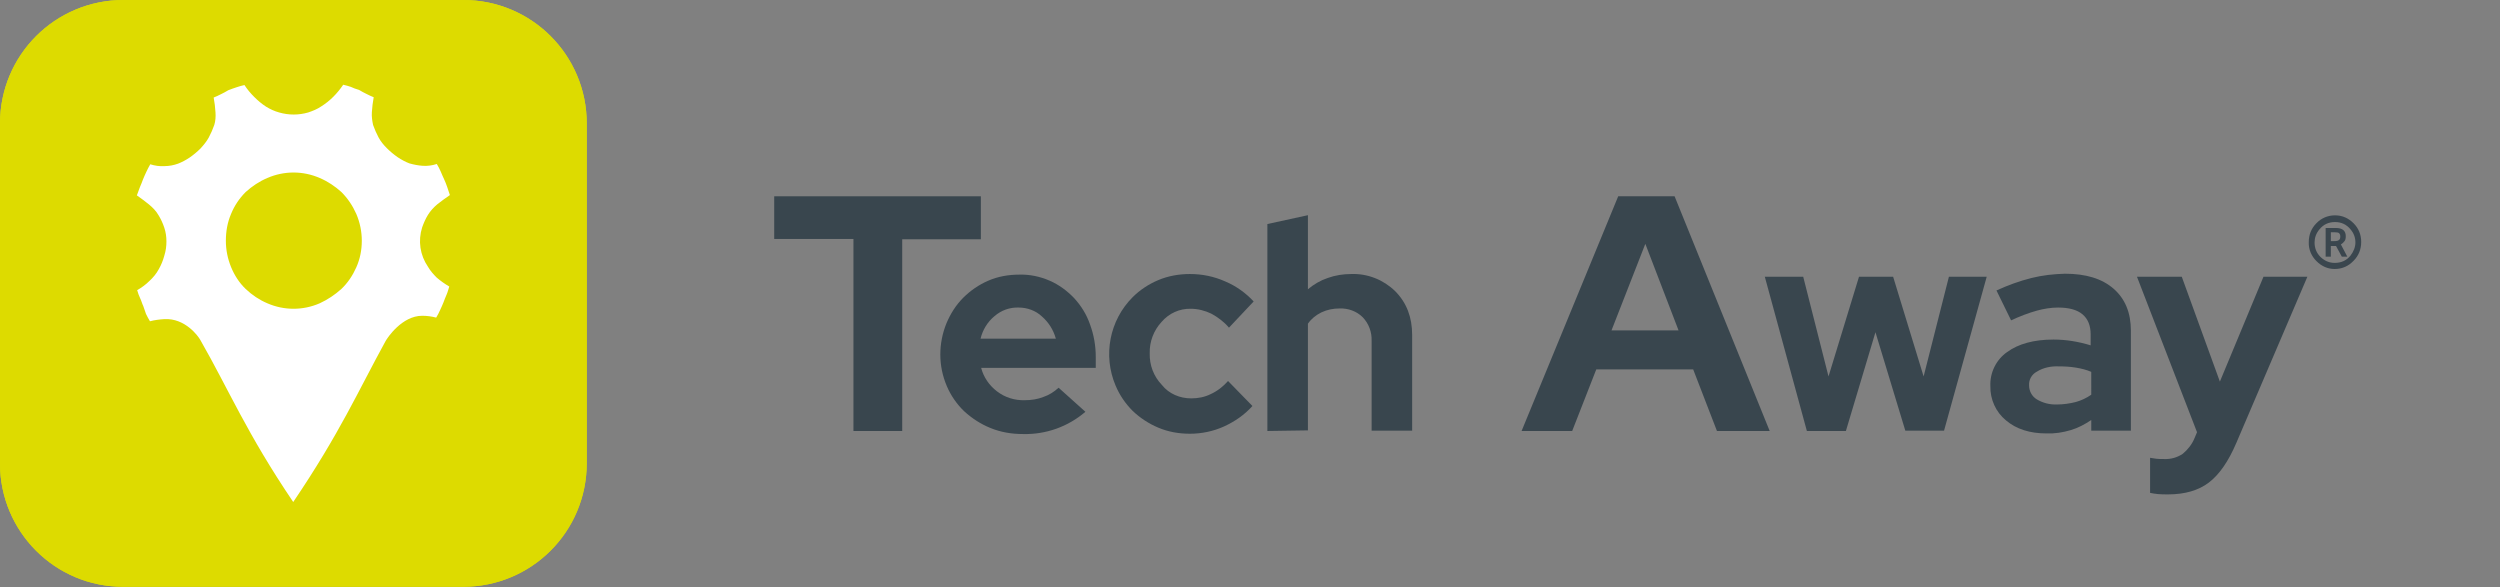 <?xml version="1.0" encoding="UTF-8"?>
<!-- Generator: Adobe Illustrator 25.4.1, SVG Export Plug-In . SVG Version: 6.00 Build 0)  -->
<svg xmlns="http://www.w3.org/2000/svg" xmlns:xlink="http://www.w3.org/1999/xlink" version="1.1" id="Livello_1" x="0px" y="0px" viewBox="0 0 820.2 192.6" style="enable-background:new 0 0 820.2 192.6;" xml:space="preserve">
<rect x="0" y="0" width="820.2" height="192.6" fill="#808080" stroke="none"/>
<style type="text/css">
	.st0{fill:#DEDC00;}
	.st1{fill:url(#SVGID_1_);}
	.st2{fill:#DDDB00;}
	.st3{fill:#FFFFFF;}
	.st4{fill:#39464E;}
	.st5{fill-rule:evenodd;clip-rule:evenodd;fill:#3A464E;}
</style>
<g>
	<g id="Livello_2_00000125579850985761960610000007764511812376239546_">
		<g id="Tech_Away">
			<g>
				<g>
					<g>
						<g>
							<path class="st0" d="M40.5,0H152c22.4,0,40.5,18.1,40.5,40.5V152c0,22.4-18.1,40.5-40.5,40.5H40.5         C18.1,192.6,0,174.4,0,152.1V40.5C0,18.1,18.1,0,40.5,0z"></path>
							
								<linearGradient id="SVGID_1_" gradientUnits="userSpaceOnUse" x1="154.579" y1="771.3" x2="37.898" y2="569.213" gradientTransform="matrix(1 0 0 1 0 -574)">
								<stop offset="0" style="stop-color:#6DC6D9;stop-opacity:0"></stop>
								<stop offset="1" style="stop-color:#6DC6D9;stop-opacity:0.1"></stop>
							</linearGradient>
							<path class="st1" d="M40.5,0H152c22.4,0,40.5,18.1,40.5,40.5V152c0,22.4-18.1,40.5-40.5,40.5H40.5         C18.1,192.6,0,174.4,0,152.1V40.5C0,18.1,18.1,0,40.5,0z"></path>
							<path class="st2" d="M40.5,0H152c22.4,0,40.5,18.1,40.5,40.5V152c0,22.4-18.1,40.5-40.5,40.5H40.5         C18.1,192.6,0,174.4,0,152.1V40.5C0,18.1,18.1,0,40.5,0z"></path>
						</g>
						<path class="st3" d="M140.4,87.5c-2.6-3.8-3.3-8.5-1.9-12.9c0.5-1.4,1.1-2.8,1.9-4.1c0.8-1.3,1.9-2.5,3.1-3.5        c1.3-1,2.6-2,4.1-3c-0.3-1-0.6-1.9-0.9-2.7s-0.6-1.7-1-2.5s-0.7-1.6-1.1-2.5c-0.4-0.9-0.8-1.7-1.3-2.5        c-1.5,0.5-3.1,0.7-4.6,0.6c-1.5-0.1-3-0.4-4.4-0.8c-1.3-0.5-2.6-1.2-3.8-2c-1.3-0.9-2.5-1.9-3.6-3s-2-2.2-2.7-3.5        s-1.3-2.7-1.8-4.1c-0.3-1.4-0.5-2.8-0.4-4.2c0.1-1.6,0.3-3.3,0.6-4.9c-0.8-0.3-1.6-0.7-2.4-1.1s-1.6-0.8-2.4-1.3        c-1-0.3-1.9-0.6-2.7-1c-0.8-0.3-1.7-0.5-2.5-0.7c-1.9,2.8-4.3,5.3-7.2,7.1c-1.3,0.9-2.8,1.5-4.3,2c-3.1,0.9-6.4,0.9-9.5,0        c-1.5-0.4-3-1.1-4.3-1.9c-1.4-0.9-2.7-2-3.9-3.2c-1.2-1.2-2.3-2.5-3.2-3.9c-0.8,0.2-1.7,0.4-2.5,0.7c-0.9,0.3-1.8,0.6-2.8,1        c-0.8,0.5-1.6,0.9-2.4,1.3s-1.6,0.8-2.4,1.1c0.3,1.6,0.5,3.2,0.6,4.9c0.1,1.4,0,2.8-0.4,4.1c-0.5,1.4-1.1,2.8-1.8,4.1        c-0.7,1.3-1.7,2.5-2.7,3.6c-1.1,1.1-2.3,2.1-3.6,3c-1.2,0.8-2.5,1.5-3.8,2c-1.4,0.5-2.9,0.8-4.4,0.8c-1.6,0.1-3.1-0.1-4.7-0.6        c-0.5,0.8-0.9,1.7-1.3,2.5c-0.4,0.9-0.8,1.7-1.1,2.5s-0.6,1.6-1,2.5s-0.6,1.8-1,2.7c1.4,1,2.8,2,4,3s2.3,2.1,3.1,3.5        c0.8,1.3,1.4,2.6,1.9,4.1s0.7,3,0.7,4.5c0,1.6-0.2,3.1-0.7,4.7c-0.4,1.5-1,3-1.8,4.4c-0.8,1.5-1.9,2.8-3.1,3.9        c-1.2,1.2-2.6,2.2-4,3c0.3,1,0.6,1.9,1,2.7s0.6,1.7,1,2.5c0.3,0.9,0.6,1.8,0.9,2.6c0.4,0.8,0.8,1.6,1.3,2.4        c1.5-0.4,3.1-0.6,4.7-0.7c6.9-0.4,11.2,5.7,11.8,6.8c9.5,16.6,15.1,30.4,30.5,53.2c15.3-22.6,21.4-36.6,30.3-52.8        c0.6-1.1,5.4-8.3,12-8.3c1.6,0,3.1,0.2,4.6,0.6c0.5-0.8,0.9-1.6,1.3-2.5c0.4-0.9,0.8-1.7,1.1-2.5s0.6-1.6,1-2.5        s0.6-1.8,0.9-2.7c-1.4-0.8-2.8-1.8-4.1-2.9C142.3,90.1,141.2,88.9,140.4,87.5 M116.9,87.7c-1.2,2.7-2.8,5.1-4.9,7.1        c-2.1,1.9-4.5,3.5-7.1,4.7c-5.5,2.4-11.7,2.4-17.2,0c-2.6-1.1-5-2.7-7.1-4.7s-3.7-4.5-4.8-7.2c-1.1-2.7-1.7-5.6-1.7-8.6        s0.5-6,1.7-8.8c1.1-2.7,2.7-5.1,4.8-7.2c2.1-1.9,4.5-3.5,7.1-4.6c5.5-2.4,11.7-2.4,17.2,0c2.6,1.1,5,2.7,7.1,4.6        c2.1,2.1,3.7,4.5,4.9,7.2c1.2,2.8,1.8,5.8,1.8,8.8C118.7,82.1,118.1,85,116.9,87.7"></path>
					</g>
					<g>
						<path class="st4" d="M254,78.4v-14h67.8v14.1H296v62.9h-16v-63H254z"></path>
						<path class="st4" d="M356.1,135.1c-5.7,4.9-13,7.5-20.5,7.3c-3.7,0-7.3-0.6-10.7-2c-3.2-1.3-6.1-3.2-8.6-5.5        c-2.4-2.3-4.4-5.2-5.7-8.3c-1.4-3.3-2.1-6.8-2.1-10.3s0.7-7,2-10.2c1.3-3.1,3.1-6,5.5-8.4s5.2-4.3,8.2-5.6        c3.2-1.4,6.7-2,10.2-2c3.4-0.1,6.8,0.6,10,2c3,1.3,5.7,3.3,8,5.7c2.3,2.5,4.1,5.4,5.2,8.6c1.3,3.5,1.9,7.1,1.9,10.8v3.5h-37.6        c0.8,3.1,2.7,5.8,5.2,7.7c2.6,2,5.8,3,9.1,2.9c2.1,0,4.2-0.3,6.2-1.1c1.8-0.6,3.5-1.7,4.9-3L356.1,135.1z M334.2,100.9        c-2.9-0.1-5.7,0.9-7.9,2.8c-2.3,1.9-3.9,4.5-4.6,7.4h24.7c-0.8-2.9-2.4-5.4-4.6-7.3C339.8,101.9,337,100.9,334.2,100.9z"></path>
						<path class="st4" d="M390.8,130.7c2.2,0,4.4-0.4,6.4-1.4c2.2-1,4.1-2.5,5.7-4.3l8,8.2c-2.6,2.9-5.8,5.1-9.3,6.7        c-3.5,1.6-7.4,2.4-11.2,2.4c-3.6,0-7.1-0.6-10.4-2c-3.1-1.3-6-3.2-8.4-5.5c-2.4-2.4-4.3-5.2-5.6-8.3c-4.2-9.9-2-21.4,5.6-29        c2.4-2.4,5.3-4.3,8.4-5.6c3.3-1.4,6.9-2,10.4-2c4,0,7.9,0.8,11.5,2.4c3.6,1.5,6.8,3.8,9.4,6.6l-8.1,8.6        c-1.6-1.9-3.6-3.4-5.8-4.6c-2.1-1-4.4-1.6-6.7-1.6c-3.7-0.1-7.2,1.5-9.6,4.3c-2.6,2.8-4,6.5-3.9,10.3c-0.1,3.9,1.3,7.6,4,10.4        C383.5,129.2,387.1,130.7,390.8,130.7z"></path>
						<path class="st4" d="M415.8,141.4V73.5l13.3-2.9v24.3c1.9-1.6,4.1-2.9,6.5-3.7c2.5-0.9,5.1-1.3,7.7-1.3        c5.4-0.2,10.6,1.9,14.4,5.6c3.8,3.8,5.6,8.6,5.6,14.4v31.4H450v-29.5c0.1-2.8-0.9-5.6-2.9-7.7c-2-2-4.8-3-7.6-2.9        c-2.1,0-4.1,0.4-6,1.3c-1.8,0.9-3.3,2.1-4.4,3.7v35L415.8,141.4z"></path>
						<path class="st4" d="M499.2,141.4l31.7-77h18.5l31.2,77h-17.3l-7.8-20.2h-31.8l-7.9,20.2H499.2z M528.7,108.4h22L539.8,80        L528.7,108.4z"></path>
						<path class="st4" d="M605.6,141.4h-12.8L579,90.8h12.6l8.3,32.7l10-32.7h11.2l10,32.7l8.3-32.7h12.4l-14,50.5h-12.7l-9.8-32.3        L605.6,141.4z"></path>
						<path class="st4" d="M671.4,142.2c-5.4,0-9.9-1.4-13.3-4.3c-3.3-2.7-5.2-6.9-5.1-11.2c-0.2-4.4,1.9-8.7,5.5-11.2        c3.7-2.7,8.8-4.1,15.2-4.1c4.2,0,8.3,0.7,12.2,1.9v-3.6c0-2.9-0.9-5.1-2.7-6.6s-4.5-2.2-8-2.2c-2.3,0-4.7,0.4-6.9,1        c-2.9,0.8-5.7,1.9-8.5,3.2l-4.8-9.8c3.7-1.7,7.5-3.1,11.5-4.1c3.6-0.9,7.3-1.3,11-1.4c6.8,0,12.1,1.6,15.9,4.9        c3.8,3.3,5.7,7.9,5.7,13.8v32.8h-13v-3.5c-2.1,1.4-4.3,2.6-6.7,3.3C676.7,141.9,674.1,142.3,671.4,142.2z M665.7,126.4        c0,1.9,0.9,3.6,2.5,4.6c2,1.2,4.3,1.8,6.7,1.7c2,0,4.1-0.3,6.1-0.8c1.8-0.5,3.5-1.3,5.1-2.4V122c-1.6-0.7-3.3-1.1-5.1-1.4        s-3.7-0.4-5.6-0.4c-2.5-0.1-5,0.4-7.1,1.7C666.6,122.8,665.6,124.5,665.7,126.4L665.7,126.4z"></path>
						<path class="st4" d="M720,143.7l0.8-1.9l-19.7-51h14.7l12.5,34.4l14.3-34.4H757l-23.3,54.5c-2.6,6.1-5.6,10.4-9,13        s-7.9,3.9-13.4,3.9c-1.2,0-2.3,0-3.3-0.1c-0.9-0.1-1.7-0.2-2.6-0.4v-11.5c0.6,0.1,1.3,0.2,2,0.3s1.6,0.1,2.6,0.1        c2.2,0.1,4.3-0.5,6.1-1.7C717.8,147.5,719.2,145.7,720,143.7z"></path>
					</g>
				</g>
			</g>
		</g>
	</g>
</g>
<g>
	<g transform="translate(293.162 7.351)">
		<path class="st5" d="M472.8,78.9c2.2,0,3.9-0.8,5.2-2.4c1-1.3,1.6-2.8,1.6-4.3c0-1.6-0.5-3-1.6-4.3c-1.3-1.6-3-2.4-5.1-2.4    s-3.8,0.8-5.1,2.4c-1.1,1.3-1.6,2.8-1.6,4.3c0,1.8,0.6,3.4,1.9,4.7C469.4,78.2,471,78.9,472.8,78.9 M472.8,80.9    c-2.3,0-4.3-0.9-6-2.6c-1.6-1.6-2.6-3.8-2.5-6.2c0-2.4,0.8-4.5,2.5-6.2c1.6-1.7,3.8-2.6,6.1-2.6c2.4,0,4.4,0.9,6.1,2.6    s2.5,3.8,2.5,6.1c0,2.4-0.8,4.5-2.5,6.2C477.3,80,475.2,80.9,472.8,80.9"></path>
	</g>
	<path class="st5" d="M766,76.2h-1.3v2.9h1.2c0.7,0,1.2-0.1,1.5-0.4c0.3-0.2,0.4-0.6,0.4-1.1s-0.1-0.8-0.4-1.1   C767.2,76.3,766.7,76.2,766,76.2z M770.1,84.2h-1.8l-1.9-3.5h-1.7v3.5H763v-9.4h3.4c2.1,0,3.2,0.9,3.2,2.7c0,0.7-0.1,1.2-0.4,1.6   s-0.7,0.8-1.2,1.1L770.1,84.2L770.1,84.2z"></path>
</g>
</svg>
